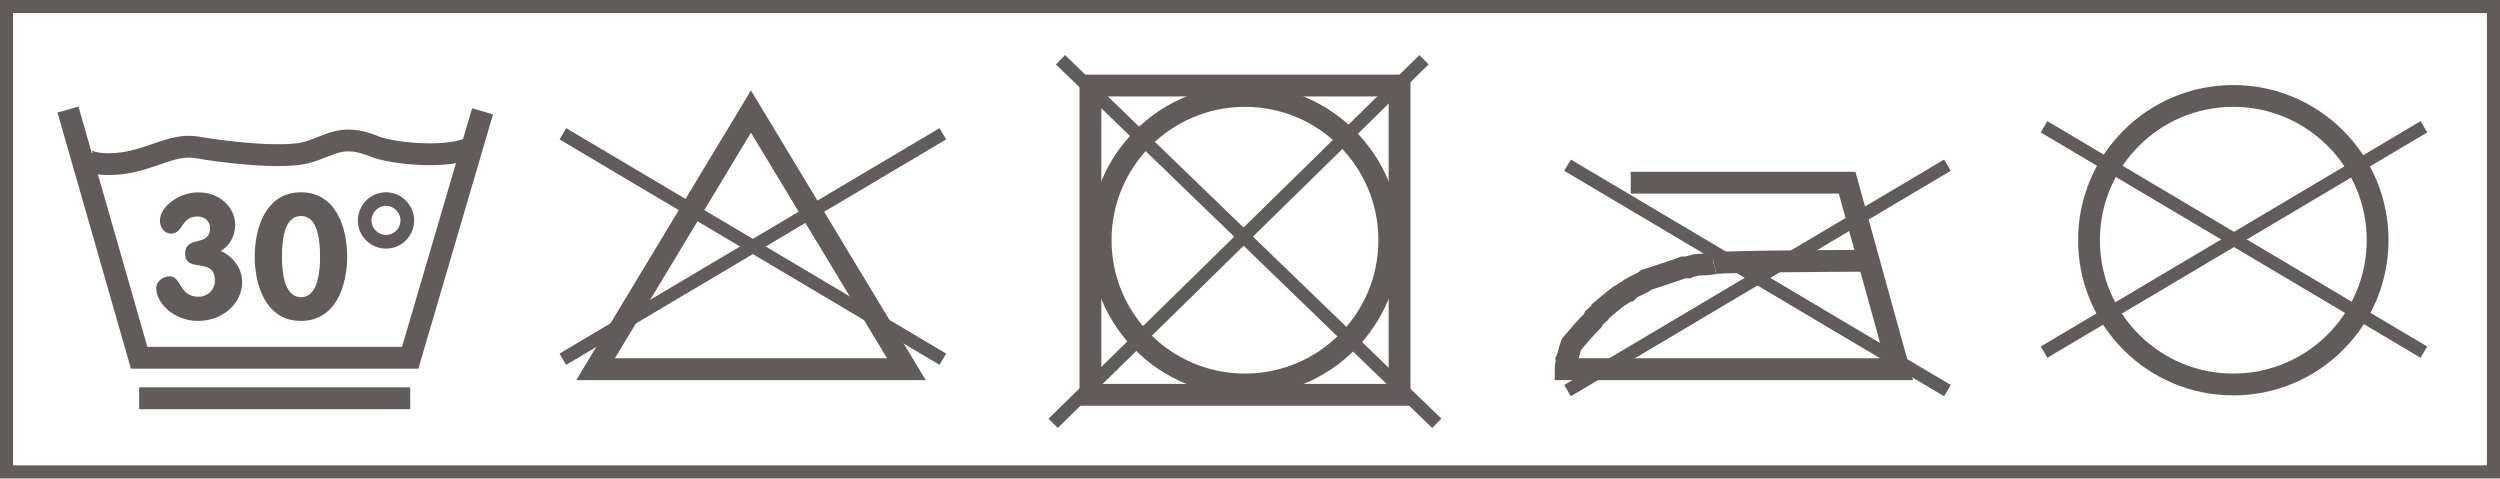 <?xml version="1.0" encoding="UTF-8"?>
<!DOCTYPE svg PUBLIC "-//W3C//DTD SVG 1.1//EN" "http://www.w3.org/Graphics/SVG/1.1/DTD/svg11.dtd">
<!-- Creator: CorelDRAW 2018 (64-Bit) -->
<svg xmlns="http://www.w3.org/2000/svg" xml:space="preserve" width="20.214mm" height="3.869mm" version="1.1" style="shape-rendering:geometricPrecision; text-rendering:geometricPrecision; image-rendering:optimizeQuality; fill-rule:evenodd; clip-rule:evenodd"
viewBox="0 0 603.83 115.57"
 xmlns:xlink="http://www.w3.org/1999/xlink">
 <defs>
  <style type="text/css">
   <![CDATA[
    .str1 {stroke:#615C5A;stroke-width:3.16;stroke-miterlimit:4}
    .str0 {stroke:#615C5A;stroke-width:5.27;stroke-miterlimit:4}
    .fil0 {fill:none;fill-rule:nonzero}
    .fil1 {fill:#615C5A;fill-rule:nonzero}
   ]]>
  </style>
 </defs>
 <g id="图层_x0020_1">
  <path class="fil0 str0" d="M300.7 92.86c19.24,0 34.86,-15.59 34.86,-34.86 0,-19.24 -15.62,-34.83 -34.86,-34.83 -19.24,0 -34.86,15.58 -34.86,34.83 0,19.27 15.62,34.86 34.86,34.86z"/>
  <polygon class="fil0 str0" points="338.04,20.66 263.37,20.66 263.37,95.36 338.04,95.36 "/>
  <line class="fil0 str1" x1="256.14" y1="14.43" x2="347.03" y2= "102.24" />
  <line class="fil0 str1" x1="343.95" y1="14.43" x2="254.37" y2= "102.24" />
  <path class="fil0 str0" d="M539.41 92.86c19.24,0 34.86,-15.59 34.86,-34.86 0,-19.24 -15.62,-34.83 -34.86,-34.83 -19.24,0 -34.85,15.58 -34.85,34.83 0,19.27 15.6,34.86 34.85,34.86z"/>
  <line class="fil0 str1" x1="585.45" y1="30.62" x2="493.7" y2= "85.05" />
  <line class="fil0 str1" x1="493.7" y1="30.62" x2="585.45" y2= "85.05" />
  <path class="fil0 str0" d="M393.88 44.13l52.26 0 12.45 45.04 -80.52 0c-0.02,-0.7 0.43,-1.44 0.3,-2.24 0.54,-1.22 0.7,-2.55 1.19,-3.77 1.65,-1.94 3.3,-3.92 5.13,-5.73 0.14,-0.25 0.26,-0.53 0.39,-0.78 0.5,-0.57 1.32,-0.79 1.58,-1.57 1.47,-1.19 2.87,-2.45 4.35,-3.56 0.8,-0.28 1.3,-1.08 2.18,-1.2 0.18,-0.18 0.39,-0.4 0.57,-0.58 1.28,-0.81 2.79,-1.2 3.95,-2.17 2.97,-0.97 5.97,-1.91 8.89,-2.98l1 0c0.6,-0.35 1.34,-0.3 1.96,-0.58 1.46,-0.21 2.93,-0.06 4.36,-0.39"/>
  <path class="fil0 str0" d="M413.94 63.59c2.16,-0.5 36.23,-0.6 36.23,-0.6"/>
  <line class="fil0 str1" x1="470.36" y1="39.89" x2="378.61" y2= "94.34" />
  <line class="fil0 str1" x1="378.61" y1="39.89" x2="470.36" y2= "94.34" />
  <polygon class="fil0 str0" points="218.93,89.17 181.38,26.94 143.85,89.17 "/>
  <line class="fil0 str1" x1="227.72" y1="32.31" x2="135.94" y2= "86.76" />
  <line class="fil0 str1" x1="135.95" y1="32.31" x2="227.72" y2= "86.76" />
  <polygon class="fil0 str1" points="602.25,1.58 1.58,1.58 1.58,113.99 602.25,113.99 "/>
  <polyline class="fil0 str0" points="16.42,26.46 33.61,86.41 99.08,86.41 116.55,26.89 "/>
  <line class="fil0 str0" x1="33.61" y1="96.19" x2="99.08" y2= "96.19" />
  <path class="fil0 str0" d="M19.82 37.45c0,0 0.6,2.71 8.5,2.1 7.9,-0.64 13.12,-4.98 19.16,-3.97 6.01,1.07 20.77,2.88 26.61,1.23 5.83,-1.6 8.3,-4.75 16.43,-1.42 4.14,1.71 18.22,3.15 23.63,0.02"/>
  <path class="fil1" d="M56.81 54.16c0,2.66 -1.13,4.99 -3.46,6.46 3.03,1.38 5.14,4.24 5.14,7.53 0,5.1 -4.65,9.36 -10.63,9.36 -6.24,0 -10.14,-4.63 -10.14,-7.92 0,-1.67 1.74,-2.86 3.28,-2.86 2.86,0 2.19,4.94 6.95,4.94 2.19,0 3.96,-1.68 3.96,-3.91 0,-5.91 -7.18,-1.57 -7.18,-6.53 0,-4.46 6,-1.48 6,-6.13 0,-1.59 -1.16,-2.81 -3.03,-2.81 -4.02,0 -3.46,4.13 -6.34,4.13 -1.73,0 -2.74,-1.58 -2.74,-3.12 0,-3.31 4.52,-6.84 9.18,-6.84 6.1,0 9,4.42 9,7.7z"/>
  <path class="fil1" d="M77.3 61.98c0,-3.24 -0.29,-9.8 -4.6,-9.8 -4.31,0 -4.59,6.56 -4.59,9.8 0,2.96 0.28,9.79 4.59,9.79 4.31,0 4.6,-6.83 4.6,-9.79zm-15.78 0c0,-6.88 2.66,-15.54 11.17,-15.54 8.51,0 11.17,8.66 11.17,15.54 0,6.85 -2.66,15.53 -11.17,15.53 -8.52,0 -11.17,-8.68 -11.17,-15.53z"/>
  <path class="fil1" d="M93.23 56.75c1.92,0 3.5,-1.59 3.5,-3.5 0,-1.92 -1.58,-3.54 -3.5,-3.54 -1.9,0 -3.5,1.62 -3.5,3.54 0,1.91 1.6,3.5 3.5,3.5zm0 -10.31c3.74,0 6.8,3.08 6.8,6.82 0,3.74 -3.06,6.79 -6.8,6.79 -3.74,0 -6.8,-3.05 -6.8,-6.79 0,-3.74 3.06,-6.82 6.8,-6.82z"/>
 </g>
</svg>
